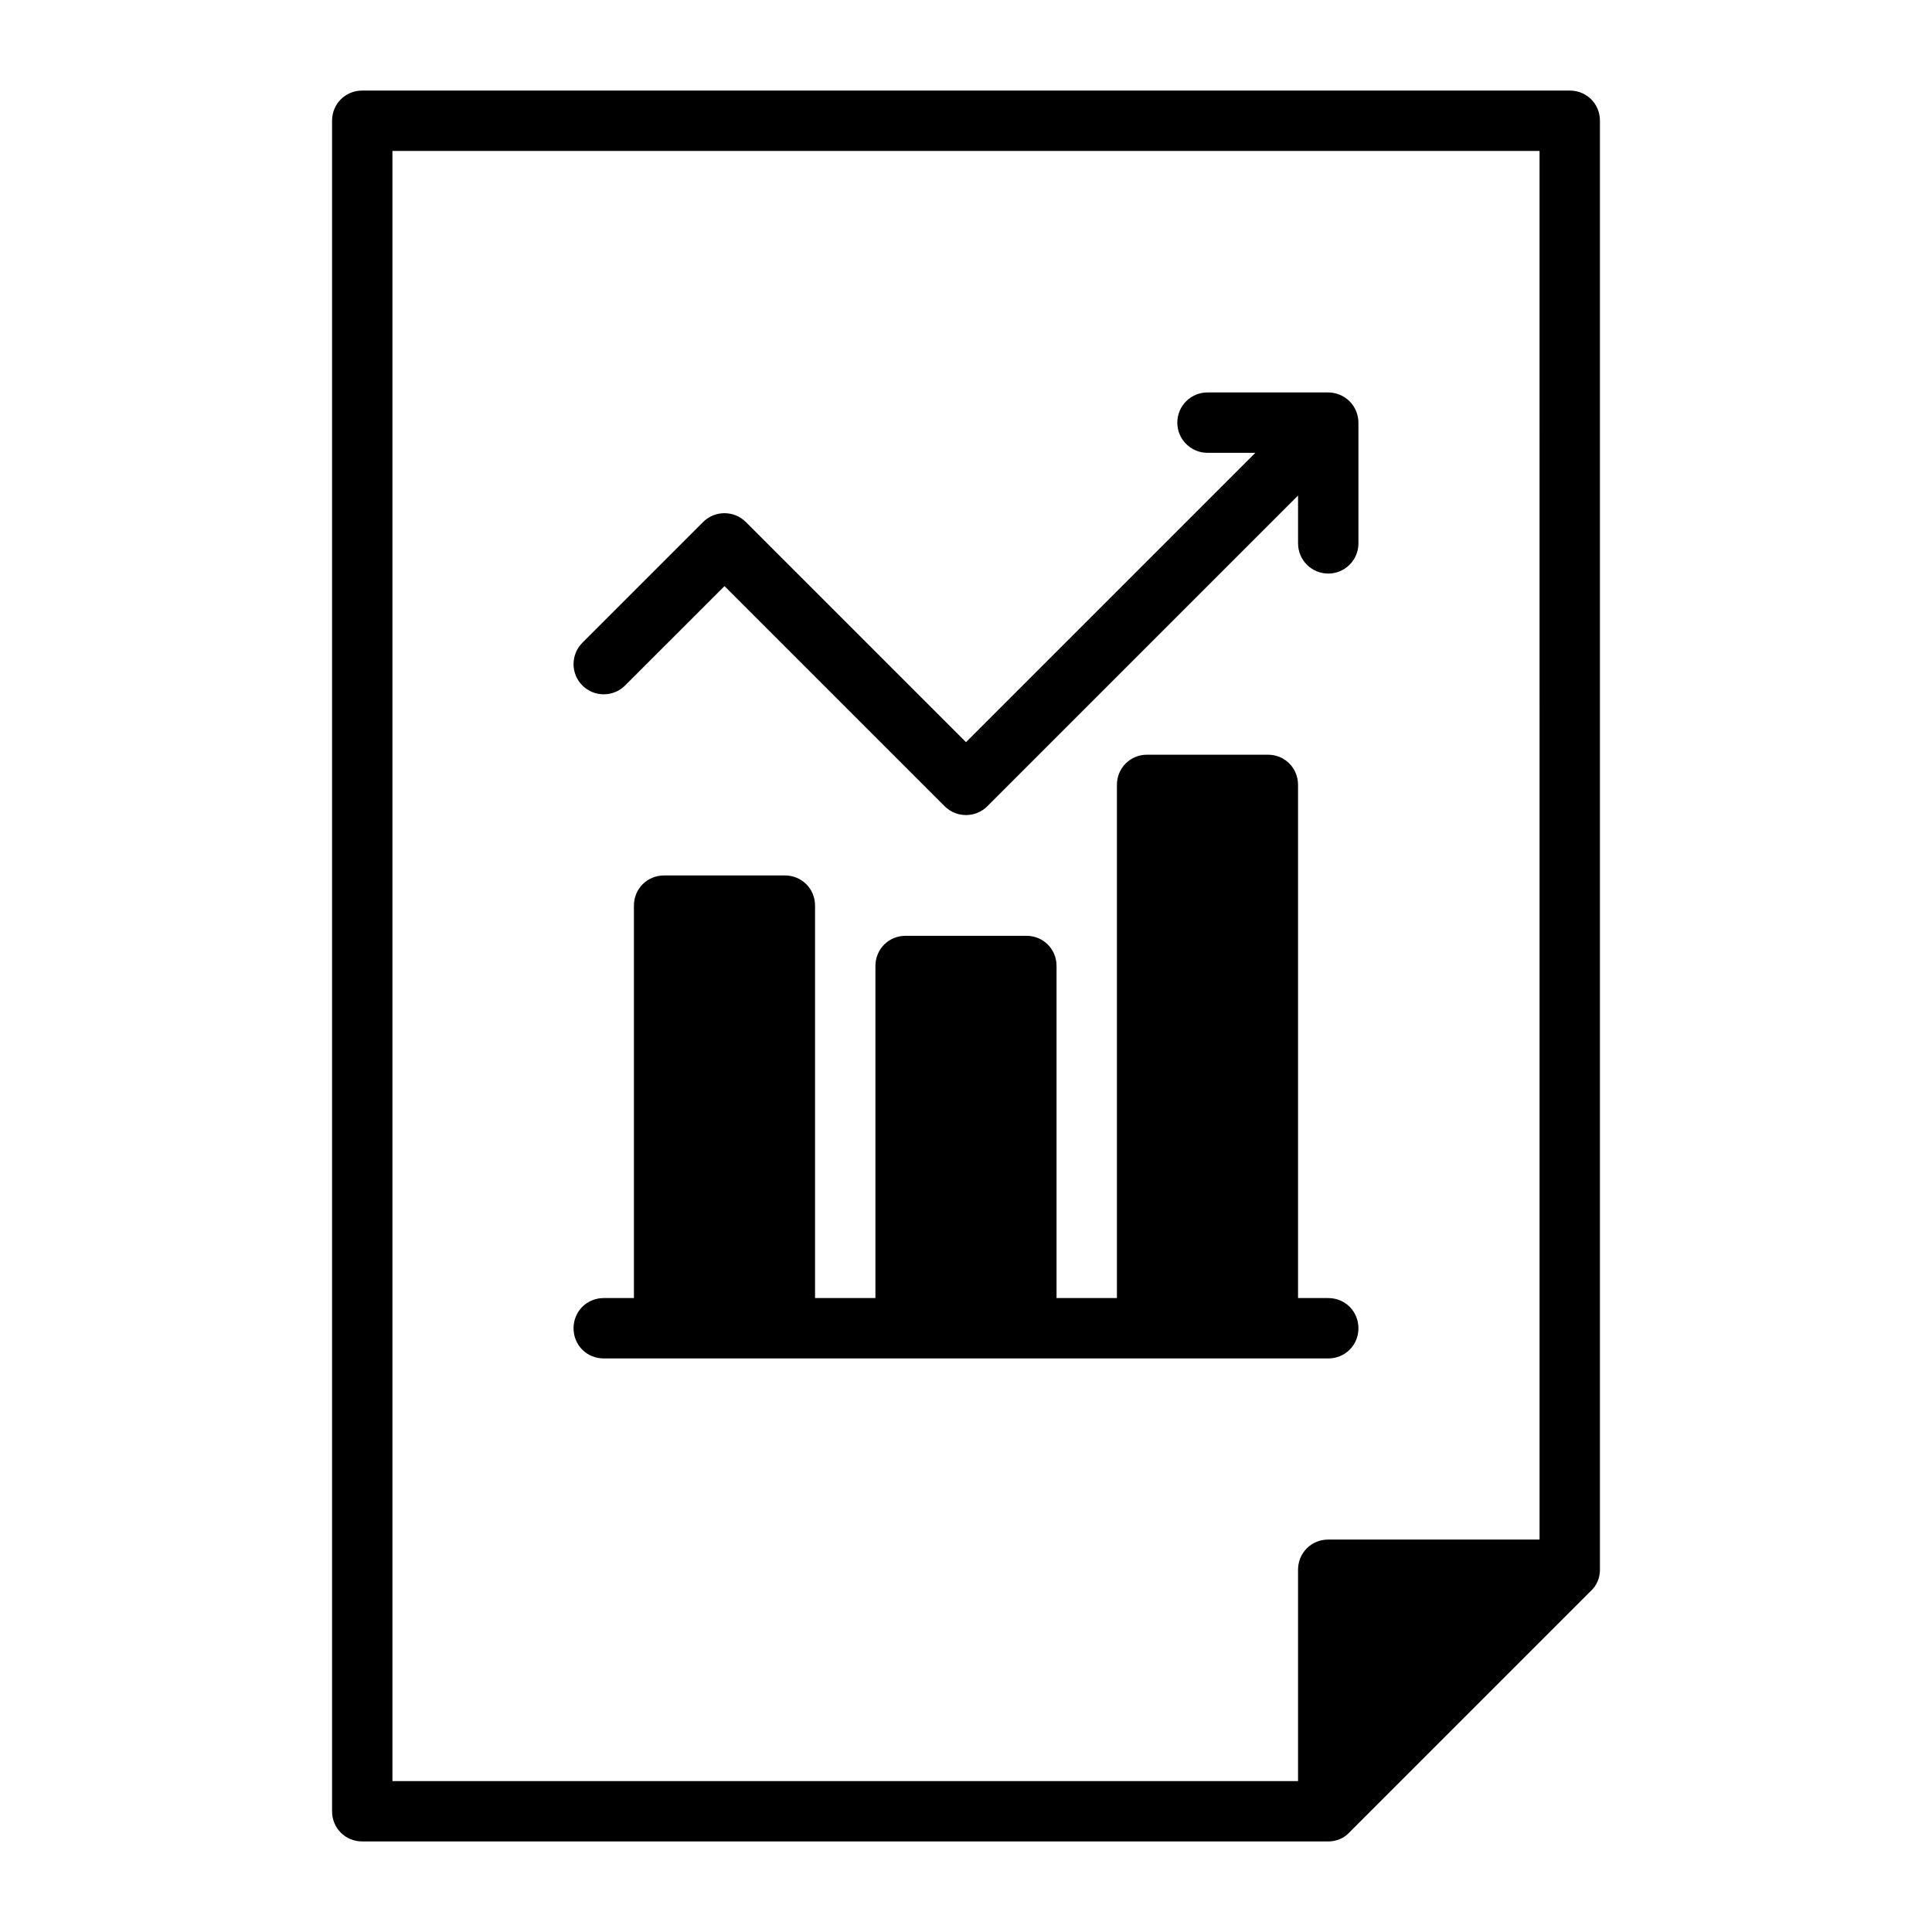 <?xml version="1.0" encoding="UTF-8"?>
<svg xmlns="http://www.w3.org/2000/svg" width="1200pt" height="1200pt" version="1.1" viewBox="0 0 1200 1200">
  <path d="m975 56.25h-750c-10.5 0-18.75 8.25-18.75 18.75v1050c0 10.5 8.25 18.75 18.75 18.75h600c4.875 0 9.75-1.875 13.125-5.625l150-150c3.75-3.375 5.625-8.25 5.625-13.125v-900c0-10.5-8.25-18.75-18.75-18.75zm-18.75 900h-131.26c-10.5 0-18.75 8.25-18.75 18.75v131.26h-562.5v-1012.5h712.5z"></path>
  <path d="m843.74 825c0 10.5-8.25 18.75-18.75 18.75h-450c-10.5 0-18.75-8.25-18.75-18.75s8.25-18.75 18.75-18.75h18.75v-243.74c0-10.5 8.25-18.75 18.75-18.75h75c10.5 0 18.75 8.25 18.75 18.75v243.74h37.5v-206.26c0-10.5 8.25-18.75 18.75-18.75h75c10.5 0 18.75 8.25 18.75 18.75v206.26h37.5v-318.74c0-10.5 8.25-18.75 18.75-18.75h75c10.5 0 18.75 8.25 18.75 18.75v318.74h18.75c10.5 0 18.75 8.25 18.75 18.75z"></path>
  <path d="m388.26 425.76 61.734-61.734 136.74 136.74c3.656 3.656 8.484 5.484 13.266 5.484s9.609-1.828 13.266-5.484l192.98-192.98v29.719c0 10.359 8.391 18.75 18.75 18.75s18.75-8.391 18.75-18.75v-75c0-2.438-0.516-4.875-1.453-7.172-1.875-4.594-5.531-8.25-10.125-10.125-2.297-0.938-4.734-1.453-7.172-1.453h-75c-10.359 0-18.75 8.391-18.75 18.75s8.391 18.75 18.75 18.75h29.719l-179.72 179.72-136.74-136.74c-7.312-7.312-19.219-7.312-26.531 0l-75 75c-7.312 7.312-7.312 19.219 0 26.531s19.219 7.312 26.531 0z"></path>
</svg>
